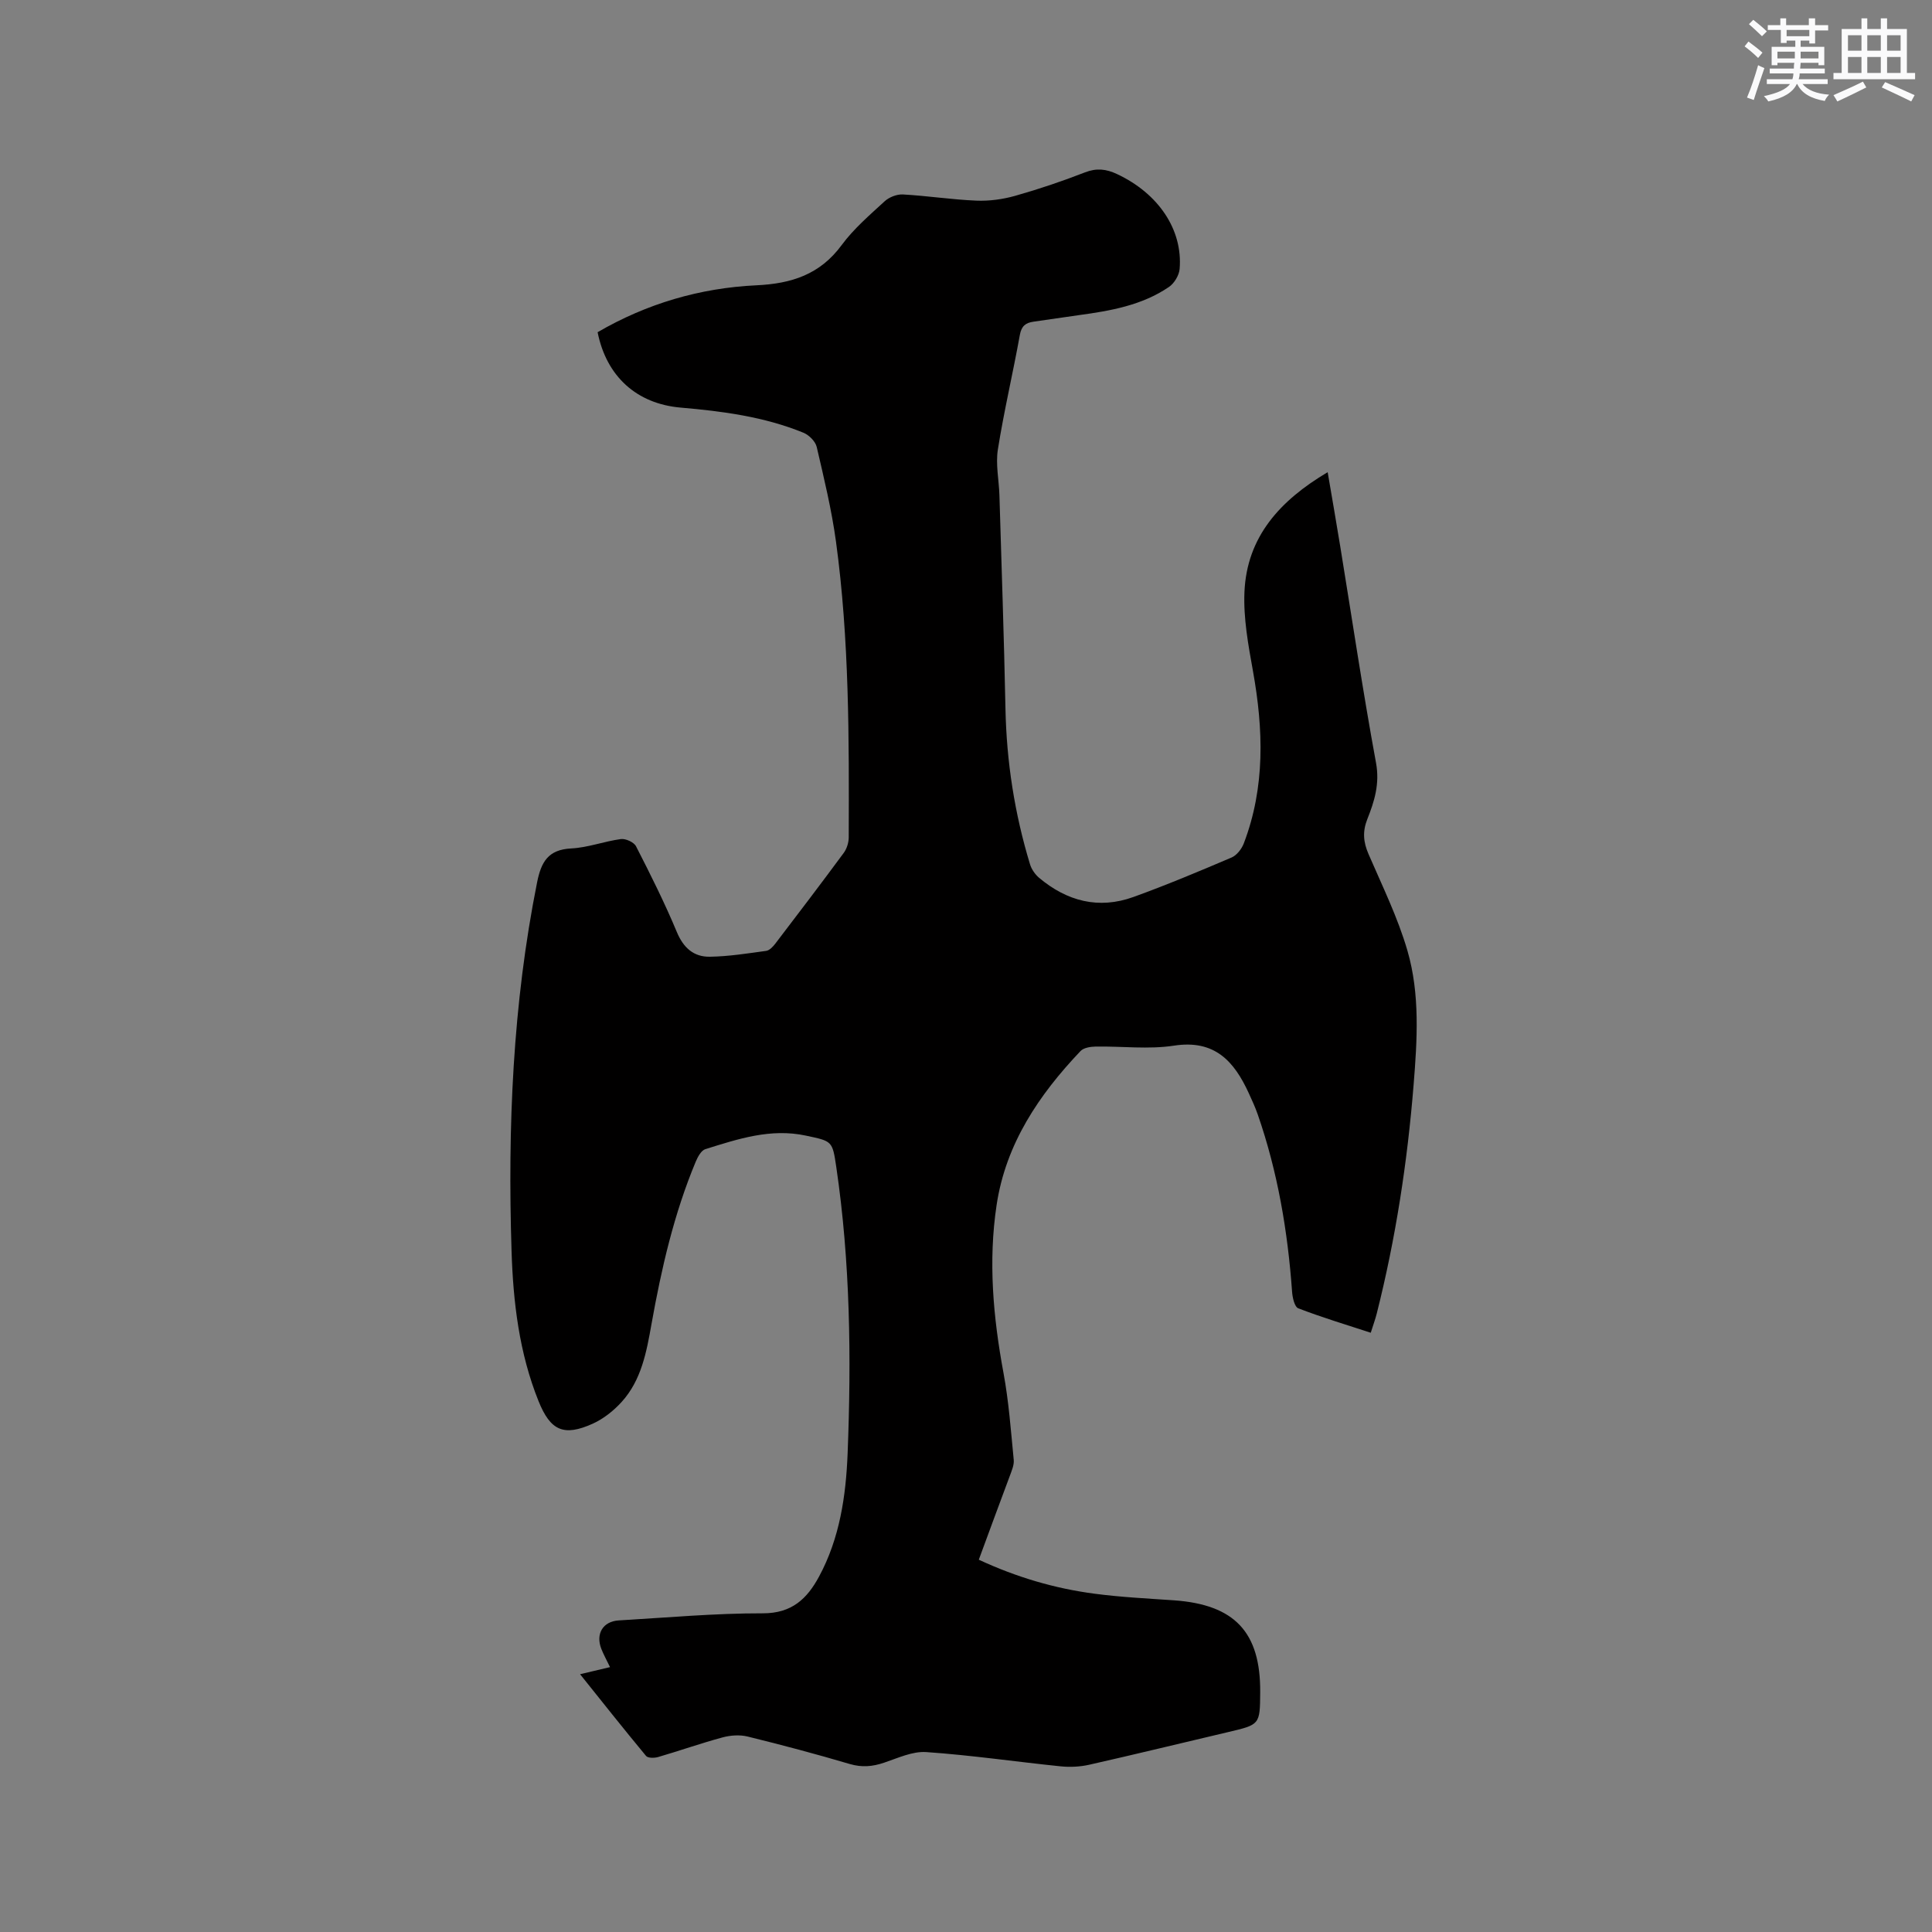 <svg enable-background="new 0 0 400 400" viewBox="0 0 400 400" xmlns="http://www.w3.org/2000/svg"><rect x="0" y="0" width="400" height="400" fill="#808080" stroke="none"/><path d="m202.65 322.92c7.86 3.65 15.75 5.96 23.96 7.04 5.45.72 10.97.99 16.46 1.37 12.57.89 17.94 6.61 17.84 19.08-.05 6.68-.06 6.65-6.64 8.2-9.59 2.25-19.15 4.59-28.76 6.76-1.91.43-3.98.53-5.92.33-9.27-.95-18.52-2.31-27.81-2.95-2.87-.2-5.91 1.25-8.78 2.21-2.38.8-4.57.99-7.06.26-7-2.07-14.07-3.95-21.16-5.69-1.63-.4-3.55-.26-5.18.18-4.49 1.21-8.89 2.77-13.36 4.07-.77.22-2.1.23-2.48-.23-4.57-5.51-9.02-11.12-13.66-16.92 2.21-.52 4-.95 6.2-1.47-.74-1.54-1.34-2.61-1.79-3.75-1.24-3.12.31-5.73 3.6-5.92 9.94-.58 19.89-1.49 29.83-1.47 6 .01 9.16-3.02 11.63-7.6 4.29-7.94 5.57-16.69 5.92-25.48.78-19.83.55-39.65-2.35-59.34-.8-5.43-.85-5.32-6.28-6.48-7.32-1.57-14.06.69-20.83 2.8-.86.27-1.57 1.61-1.99 2.6-4.51 10.81-7.11 22.15-9.16 33.64-1.02 5.74-2.08 11.58-6.17 16.09-1.66 1.83-3.76 3.5-5.99 4.51-6.02 2.71-8.76 1.44-11.22-4.67-4.02-9.99-5.26-20.54-5.59-31.13-.81-25.58.24-51.07 5.29-76.28.85-4.24 2.29-6.78 7.07-7.02 3.45-.17 6.83-1.48 10.28-1.94.99-.13 2.7.65 3.13 1.49 2.99 5.83 5.93 11.71 8.45 17.75 1.37 3.29 3.51 5.18 6.85 5.12 3.89-.06 7.77-.68 11.64-1.21.7-.1 1.42-.87 1.9-1.5 4.76-6.23 9.51-12.48 14.17-18.79.63-.86 1.02-2.11 1.03-3.19.07-20.47.13-40.94-2.64-61.27-.9-6.59-2.48-13.1-3.99-19.59-.27-1.15-1.6-2.47-2.75-2.94-8.13-3.32-16.73-4.45-25.41-5.2-9.13-.79-15.38-6.47-17.2-15.61 10.15-5.91 21.2-9.16 32.85-9.71 7.3-.34 13.18-2.23 17.67-8.32 2.49-3.38 5.78-6.2 8.9-9.07.93-.86 2.54-1.49 3.79-1.42 5.07.28 10.12 1.07 15.2 1.28 2.67.11 5.47-.27 8.05-1 4.88-1.38 9.71-3.01 14.44-4.85 2.41-.94 4.4-.7 6.62.34 8.55 4 13.66 11.49 12.98 19.65-.11 1.32-1.11 2.98-2.21 3.73-5.58 3.8-12.07 4.94-18.61 5.83-3.15.43-6.29.93-9.43 1.36-1.63.23-2.5.89-2.83 2.74-1.43 7.92-3.29 15.77-4.55 23.71-.49 3.07.22 6.32.32 9.49.44 14.72.95 29.44 1.25 44.17.22 10.99 1.89 21.73 5.08 32.22.31 1.03 1.04 2.09 1.86 2.79 5.77 4.86 12.34 6.6 19.56 3.99 6.86-2.48 13.6-5.31 20.31-8.17 1.08-.46 2.09-1.77 2.53-2.91 4.46-11.68 4.07-23.62 1.9-35.71-.97-5.39-1.99-10.92-1.76-16.34.49-11.45 7.37-18.97 17.23-24.82.9 5.29 1.78 10.31 2.6 15.35 2.44 14.95 4.67 29.94 7.41 44.83.8 4.33-.33 7.96-1.8 11.65-1.02 2.57-.83 4.75.24 7.22 2.85 6.6 6.06 13.13 8.06 20 2.63 9.05 2.03 18.51 1.28 27.82-1.29 15.97-3.7 31.77-7.63 47.33-.31 1.22-.75 2.41-1.24 3.97-5.11-1.67-10.13-3.18-15.01-5.06-.77-.3-1.2-2.24-1.28-3.45-.9-12.52-2.98-24.81-7.11-36.69-.52-1.5-1.19-2.94-1.85-4.39-3.03-6.61-7.05-11.15-15.49-9.85-5.28.81-10.79.1-16.2.19-1.07.02-2.49.23-3.15.93-8.61 9.06-15.46 19.19-17.37 31.85-1.76 11.65-.72 23.23 1.42 34.78 1.1 5.92 1.53 11.98 2.12 17.99.11 1.08-.42 2.26-.81 3.34-2.11 5.65-4.2 11.3-6.42 17.35z" fill="#010000"/><g fill="#fafafb"><path d="m361.2 9.6.8-1c.9.7 1.9 1.4 2.9 2.3l-.9 1.1c-1-1-2-1.8-2.8-2.4zm.5 10.6c.9-2.1 1.6-4.3 2.3-6.7.4.2.8.4 1.3.6-.7 2.1-1.5 4.3-2.2 6.6zm.4-15.2.9-.9c1 .8 2 1.6 2.8 2.4l-1 1c-.9-.9-1.8-1.7-2.7-2.5zm12.5-1.2h1.2v1.4h2.7v1.1h-2.7v2.7h-1.2v-.6h-1.8v1.3h4.9v3.8h-1.2v-.5h-3.7c0 .4-.1.9-.1 1.2h5.1v1h-5.2c0 .5-.1.9-.2 1.2h6v1h-5.2c1.1 1.3 2.9 2 5.5 2.2-.4.4-.7.8-.9 1.3-2.9-.5-4.8-1.6-5.7-3.5h-.1c-.8 1.7-2.7 2.9-5.9 3.6-.2-.4-.6-.8-.9-1.1 2.8-.6 4.6-1.4 5.4-2.5h-4.8v-1h5.3c.1-.3.2-.7.2-1.2h-4.9v-1h5c0-.4 0-.8.1-1.2h-3.5v.5h-1.2v-3.8h4.9v-1.3h-1.8v.5h-1.2v-2.7h-2.7v-1h2.6v-1.4h1.2v1.4h4.7v-1.4zm-6.6 8.3h3.6c0-.4 0-.9 0-1.4h-3.6zm1.9-4.6h4.7v-1.3h-4.7zm6.6 3.2h-3.7v1.4h3.7z"/><path d="m385.3 3.8h1.3v2.2h2.8v-2.2h1.3v2.2h4.1v9.1h1.7v1.3h-16.9v-1.3h1.7v-9.1h4.1v-2.2zm.4 13.1.7 1.2c-1.8.9-3.8 1.9-6 2.9-.2-.4-.5-.8-.8-1.3 2.3-1 4.3-1.9 6.1-2.8zm-3.1-6.4h2.8v-3.2h-2.8zm0 4.6h2.8v-3.3h-2.8zm4-4.6h2.8v-3.2h-2.8zm0 4.6h2.8v-3.3h-2.8zm3.7 1.9c2.1.9 4.1 1.8 6.1 2.7l-.7 1.3c-2.2-1.1-4.2-2-6.1-2.9zm3.2-9.7h-2.8v3.2h2.8zm-2.8 7.8h2.8v-3.3h-2.8z"/></g></svg>